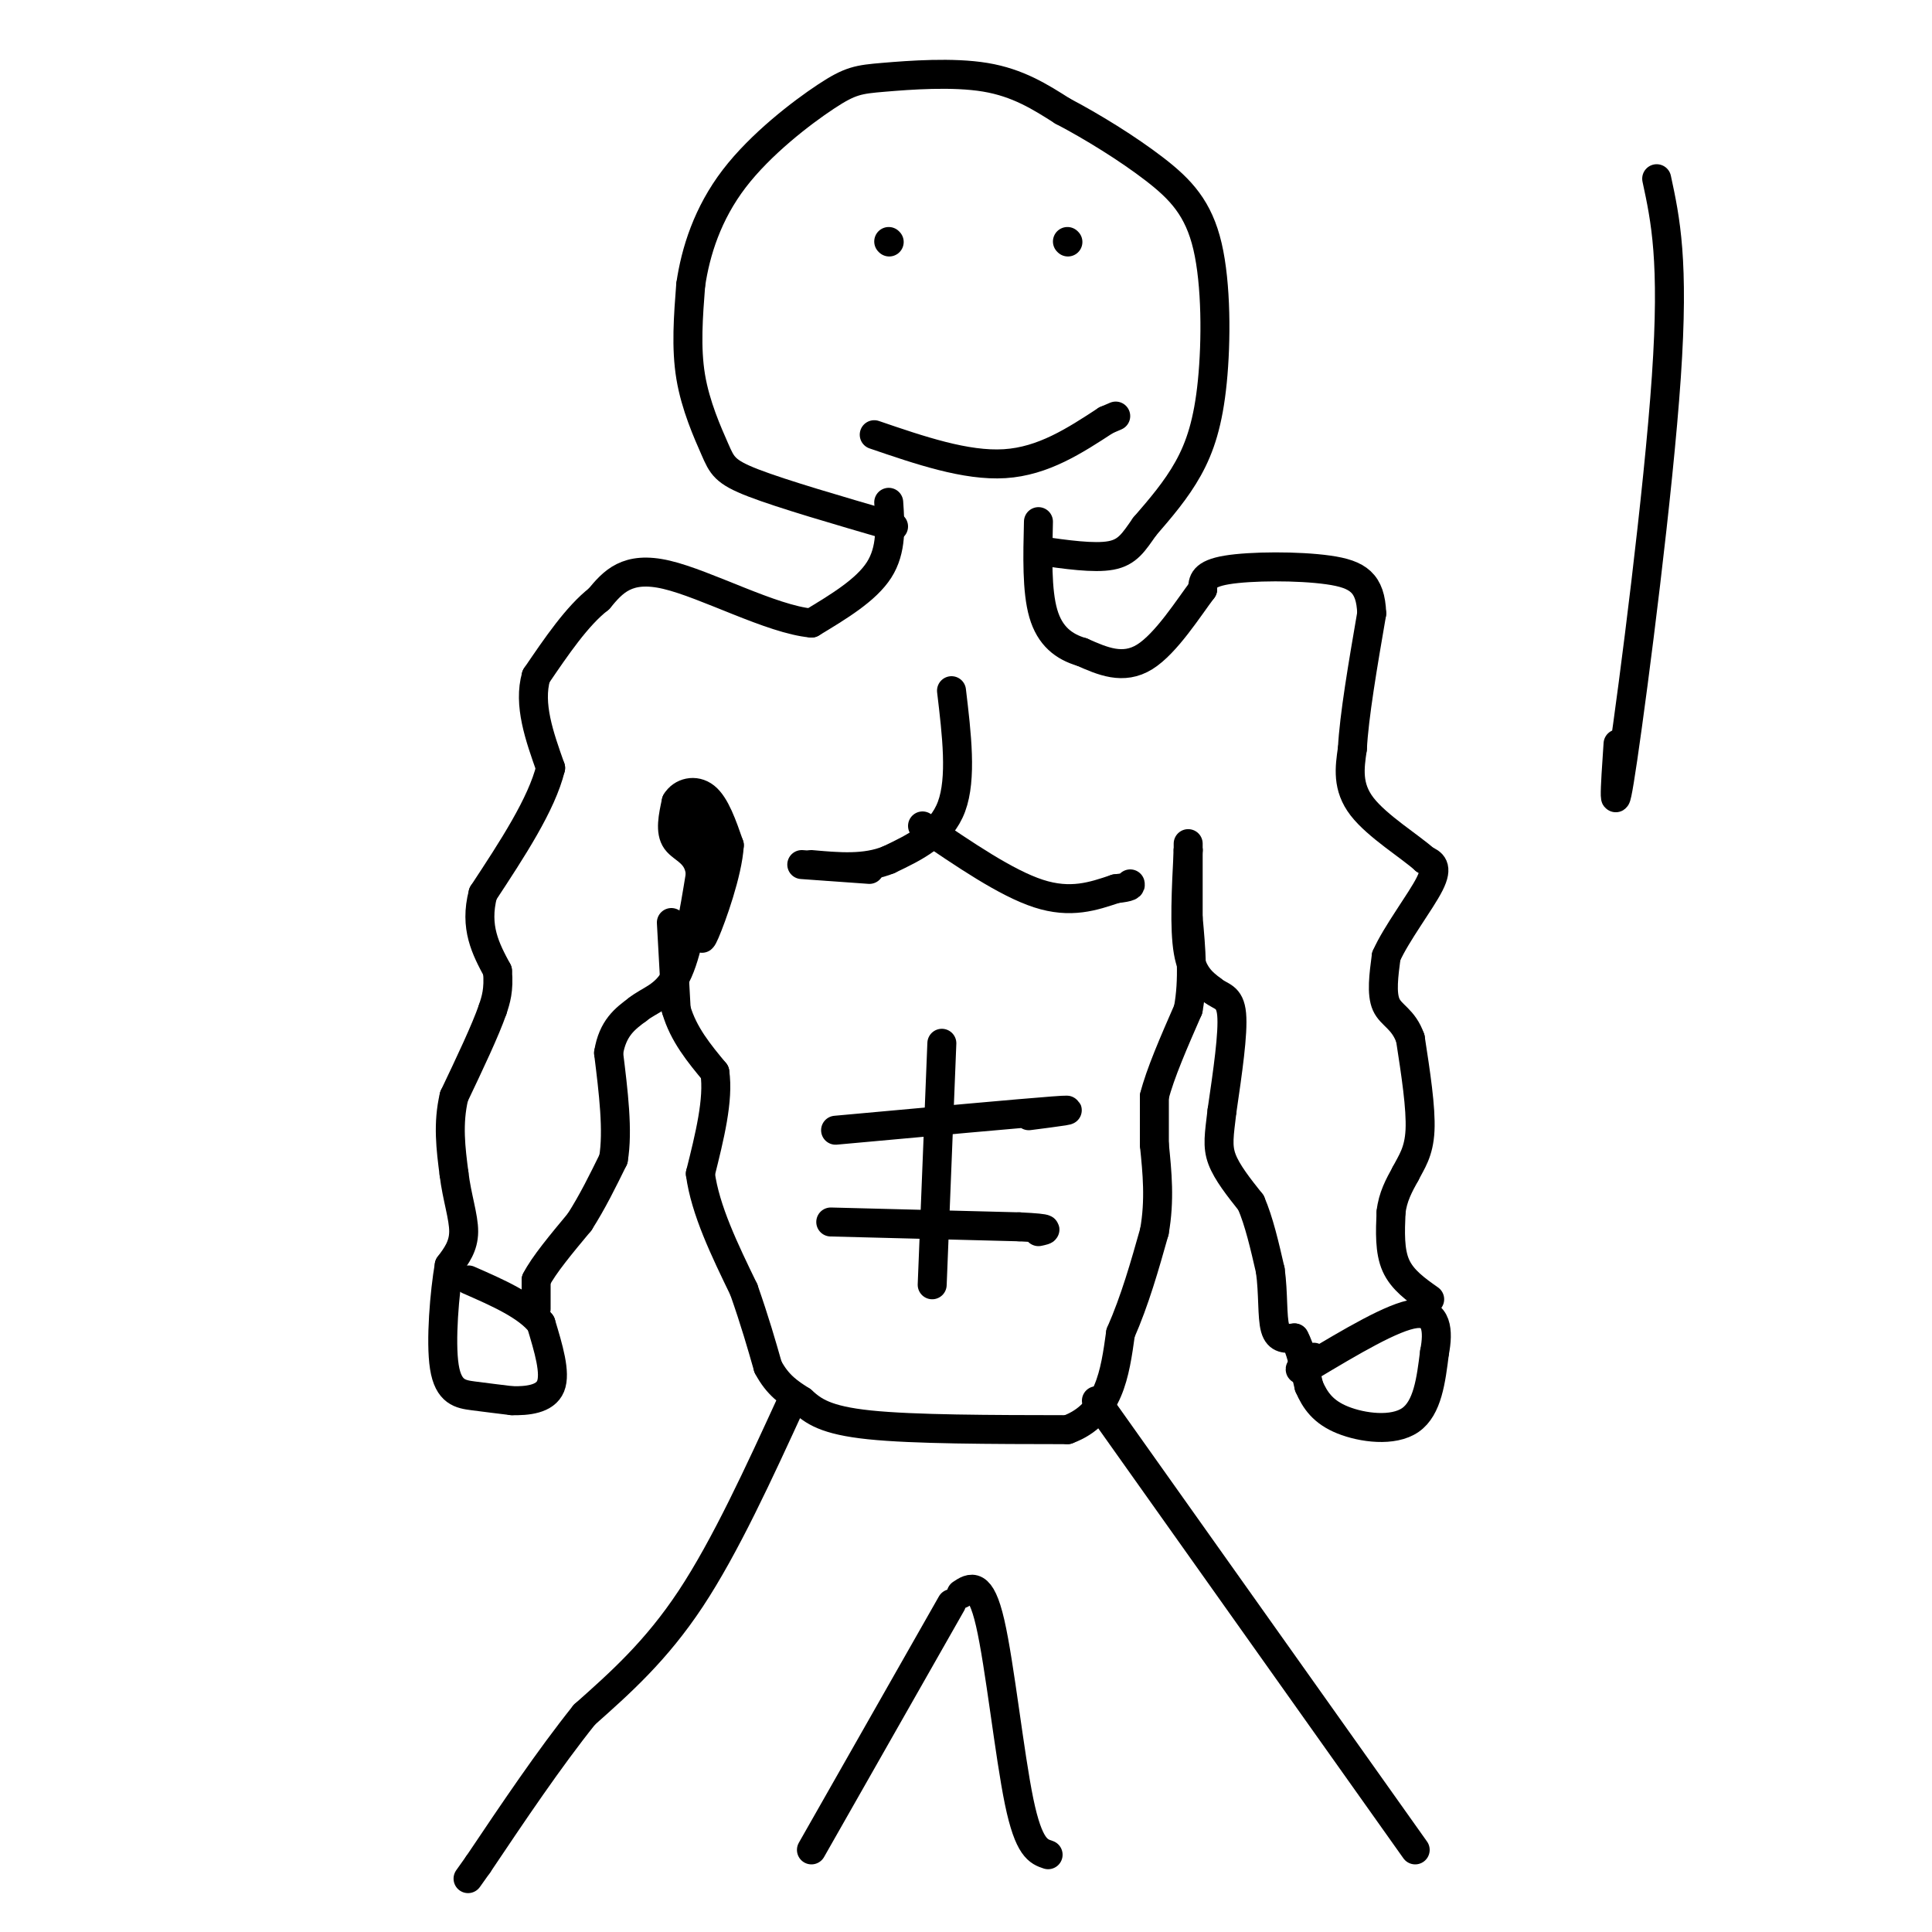 <svg viewBox='0 0 400 400' version='1.1' xmlns='http://www.w3.org/2000/svg' xmlns:xlink='http://www.w3.org/1999/xlink'><g fill='none' stroke='rgb(0,0,0)' stroke-width='6' stroke-linecap='round' stroke-linejoin='round'><path d='M184,104c0.333,4.917 0.667,9.833 -2,14c-2.667,4.167 -8.333,7.583 -14,11'/><path d='M168,129c-8.222,-0.733 -21.778,-8.067 -30,-10c-8.222,-1.933 -11.111,1.533 -14,5'/><path d='M124,124c-4.500,3.500 -8.750,9.750 -13,16'/><path d='M111,140c-1.667,5.833 0.667,12.417 3,19'/><path d='M114,159c-1.833,7.500 -7.917,16.750 -14,26'/><path d='M100,185c-1.833,7.000 0.583,11.500 3,16'/><path d='M103,201c0.333,4.000 -0.333,6.000 -1,8'/><path d='M102,209c-1.500,4.333 -4.750,11.167 -8,18'/><path d='M94,227c-1.333,5.667 -0.667,10.833 0,16'/><path d='M94,243c0.578,4.844 2.022,8.956 2,12c-0.022,3.044 -1.511,5.022 -3,7'/><path d='M93,262c-0.952,5.488 -1.833,15.708 -1,21c0.833,5.292 3.381,5.655 6,6c2.619,0.345 5.310,0.673 8,1'/><path d='M106,290c3.111,0.067 6.889,-0.267 8,-3c1.111,-2.733 -0.444,-7.867 -2,-13'/><path d='M112,274c-2.833,-3.667 -8.917,-6.333 -15,-9'/><path d='M111,271c0.000,0.000 0.000,-6.000 0,-6'/><path d='M111,265c1.500,-3.000 5.250,-7.500 9,-12'/><path d='M120,253c2.667,-4.167 4.833,-8.583 7,-13'/><path d='M127,240c1.000,-5.833 0.000,-13.917 -1,-22'/><path d='M126,218c0.833,-5.167 3.417,-7.083 6,-9'/><path d='M132,209c2.489,-2.022 5.711,-2.578 8,-7c2.289,-4.422 3.644,-12.711 5,-21'/><path d='M145,181c-0.333,-4.467 -3.667,-5.133 -5,-7c-1.333,-1.867 -0.667,-4.933 0,-8'/><path d='M140,166c1.111,-1.911 3.889,-2.689 6,-1c2.111,1.689 3.556,5.844 5,10'/><path d='M151,175c-0.333,5.689 -3.667,14.911 -5,18c-1.333,3.089 -0.667,0.044 0,-3'/><path d='M146,190c0.000,-3.667 0.000,-11.333 0,-19'/><path d='M146,168c-0.250,1.500 -0.500,3.000 -1,3c-0.500,0.000 -1.250,-1.500 -2,-3'/><path d='M139,191c0.000,0.000 1.000,18.000 1,18'/><path d='M140,209c1.500,5.167 4.750,9.083 8,13'/><path d='M148,222c0.833,5.667 -1.083,13.333 -3,21'/><path d='M145,243c1.000,7.500 5.000,15.750 9,24'/><path d='M154,267c2.333,6.667 3.667,11.333 5,16'/><path d='M159,283c2.000,3.833 4.500,5.417 7,7'/><path d='M166,290c2.378,2.156 4.822,4.044 14,5c9.178,0.956 25.089,0.978 41,1'/><path d='M221,296c8.667,-3.167 9.833,-11.583 11,-20'/><path d='M232,276c3.000,-6.833 5.000,-13.917 7,-21'/><path d='M239,255c1.167,-6.500 0.583,-12.250 0,-18'/><path d='M239,237c0.000,-4.667 0.000,-7.333 0,-10'/><path d='M239,227c1.167,-4.667 4.083,-11.333 7,-18'/><path d='M246,209c1.167,-6.167 0.583,-12.583 0,-19'/><path d='M246,190c0.000,-5.500 0.000,-9.750 0,-14'/><path d='M246,176c0.000,-2.333 0.000,-1.167 0,0'/><path d='M246,176c-0.417,8.083 -0.833,16.167 0,21c0.833,4.833 2.917,6.417 5,8'/><path d='M251,205c1.756,1.467 3.644,1.133 4,5c0.356,3.867 -0.822,11.933 -2,20'/><path d='M253,230c-0.578,4.933 -1.022,7.267 0,10c1.022,2.733 3.511,5.867 6,9'/><path d='M259,249c1.667,3.833 2.833,8.917 4,14'/><path d='M263,263c0.667,4.756 0.333,9.644 1,12c0.667,2.356 2.333,2.178 4,2'/><path d='M268,277c1.167,2.000 2.083,6.000 3,10'/><path d='M271,287c1.274,2.964 2.958,5.375 7,7c4.042,1.625 10.440,2.464 14,0c3.560,-2.464 4.280,-8.232 5,-14'/><path d='M297,280c0.867,-4.444 0.533,-8.556 -4,-8c-4.533,0.556 -13.267,5.778 -22,11'/><path d='M271,283c-3.500,1.500 -1.250,-0.250 1,-2'/><path d='M296,269c-2.833,-2.000 -5.667,-4.000 -7,-7c-1.333,-3.000 -1.167,-7.000 -1,-11'/><path d='M288,251c0.333,-3.167 1.667,-5.583 3,-8'/><path d='M291,243c1.222,-2.400 2.778,-4.400 3,-9c0.222,-4.600 -0.889,-11.800 -2,-19'/><path d='M292,215c-1.422,-4.067 -3.978,-4.733 -5,-7c-1.022,-2.267 -0.511,-6.133 0,-10'/><path d='M287,198c2.044,-4.667 7.156,-11.333 9,-15c1.844,-3.667 0.422,-4.333 -1,-5'/><path d='M295,178c-2.956,-2.689 -9.844,-6.911 -13,-11c-3.156,-4.089 -2.578,-8.044 -2,-12'/><path d='M280,155c0.333,-6.667 2.167,-17.333 4,-28'/><path d='M284,127c-0.226,-6.321 -2.792,-8.125 -9,-9c-6.208,-0.875 -16.060,-0.821 -21,0c-4.940,0.821 -4.970,2.411 -5,4'/><path d='M249,122c-2.867,3.778 -7.533,11.222 -12,14c-4.467,2.778 -8.733,0.889 -13,-1'/><path d='M224,135c-3.756,-1.089 -6.644,-3.311 -8,-8c-1.356,-4.689 -1.178,-11.844 -1,-19'/><path d='M195,216c0.000,0.000 -2.000,50.000 -2,50'/><path d='M173,234c19.167,-1.750 38.333,-3.500 45,-4c6.667,-0.500 0.833,0.250 -5,1'/><path d='M172,253c0.000,0.000 39.000,1.000 39,1'/><path d='M211,254c7.167,0.333 5.583,0.667 4,1'/><path d='M185,109c-11.500,-3.345 -23.000,-6.690 -29,-9c-6.000,-2.310 -6.500,-3.583 -8,-7c-1.500,-3.417 -4.000,-8.976 -5,-15c-1.000,-6.024 -0.500,-12.512 0,-19'/><path d='M143,59c1.004,-6.950 3.515,-14.824 9,-22c5.485,-7.176 13.944,-13.656 19,-17c5.056,-3.344 6.707,-3.554 12,-4c5.293,-0.446 14.226,-1.127 21,0c6.774,1.127 11.387,4.064 16,7'/><path d='M220,23c6.141,3.218 13.494,7.763 19,12c5.506,4.237 9.167,8.167 11,16c1.833,7.833 1.840,19.571 1,28c-0.840,8.429 -2.526,13.551 -5,18c-2.474,4.449 -5.737,8.224 -9,12'/><path d='M237,109c-2.289,3.244 -3.511,5.356 -7,6c-3.489,0.644 -9.244,-0.178 -15,-1'/><path d='M184,50c0.000,0.000 0.100,0.100 0.1,0.1'/><path d='M221,50c0.000,0.000 0.100,0.100 0.1,0.1'/><path d='M181,90c9.500,3.250 19.000,6.500 27,6c8.000,-0.500 14.500,-4.750 21,-9'/><path d='M229,87c3.500,-1.500 1.750,-0.750 0,0'/><path d='M197,143c1.083,9.083 2.167,18.167 0,24c-2.167,5.833 -7.583,8.417 -13,11'/><path d='M184,178c-4.833,2.000 -10.417,1.500 -16,1'/><path d='M191,171c8.667,5.917 17.333,11.833 24,14c6.667,2.167 11.333,0.583 16,-1'/><path d='M231,184c3.167,-0.333 3.083,-0.667 3,-1'/><path d='M180,180c0.000,0.000 -14.000,-1.000 -14,-1'/><path d='M164,290c-6.917,15.083 -13.833,30.167 -21,41c-7.167,10.833 -14.583,17.417 -22,24'/><path d='M121,355c-7.333,9.167 -14.667,20.083 -22,31'/><path d='M99,386c-3.667,5.167 -1.833,2.583 0,0'/><path d='M197,332c0.000,0.000 -29.000,51.000 -29,51'/><path d='M199,330c2.000,-1.333 4.000,-2.667 6,6c2.000,8.667 4.000,27.333 6,37c2.000,9.667 4.000,10.333 6,11'/><path d='M227,290c0.000,0.000 66.000,93.000 66,93'/><path d='M343,37c1.822,8.467 3.644,16.933 2,41c-1.644,24.067 -6.756,63.733 -9,79c-2.244,15.267 -1.622,6.133 -1,-3'/></g>
</svg>